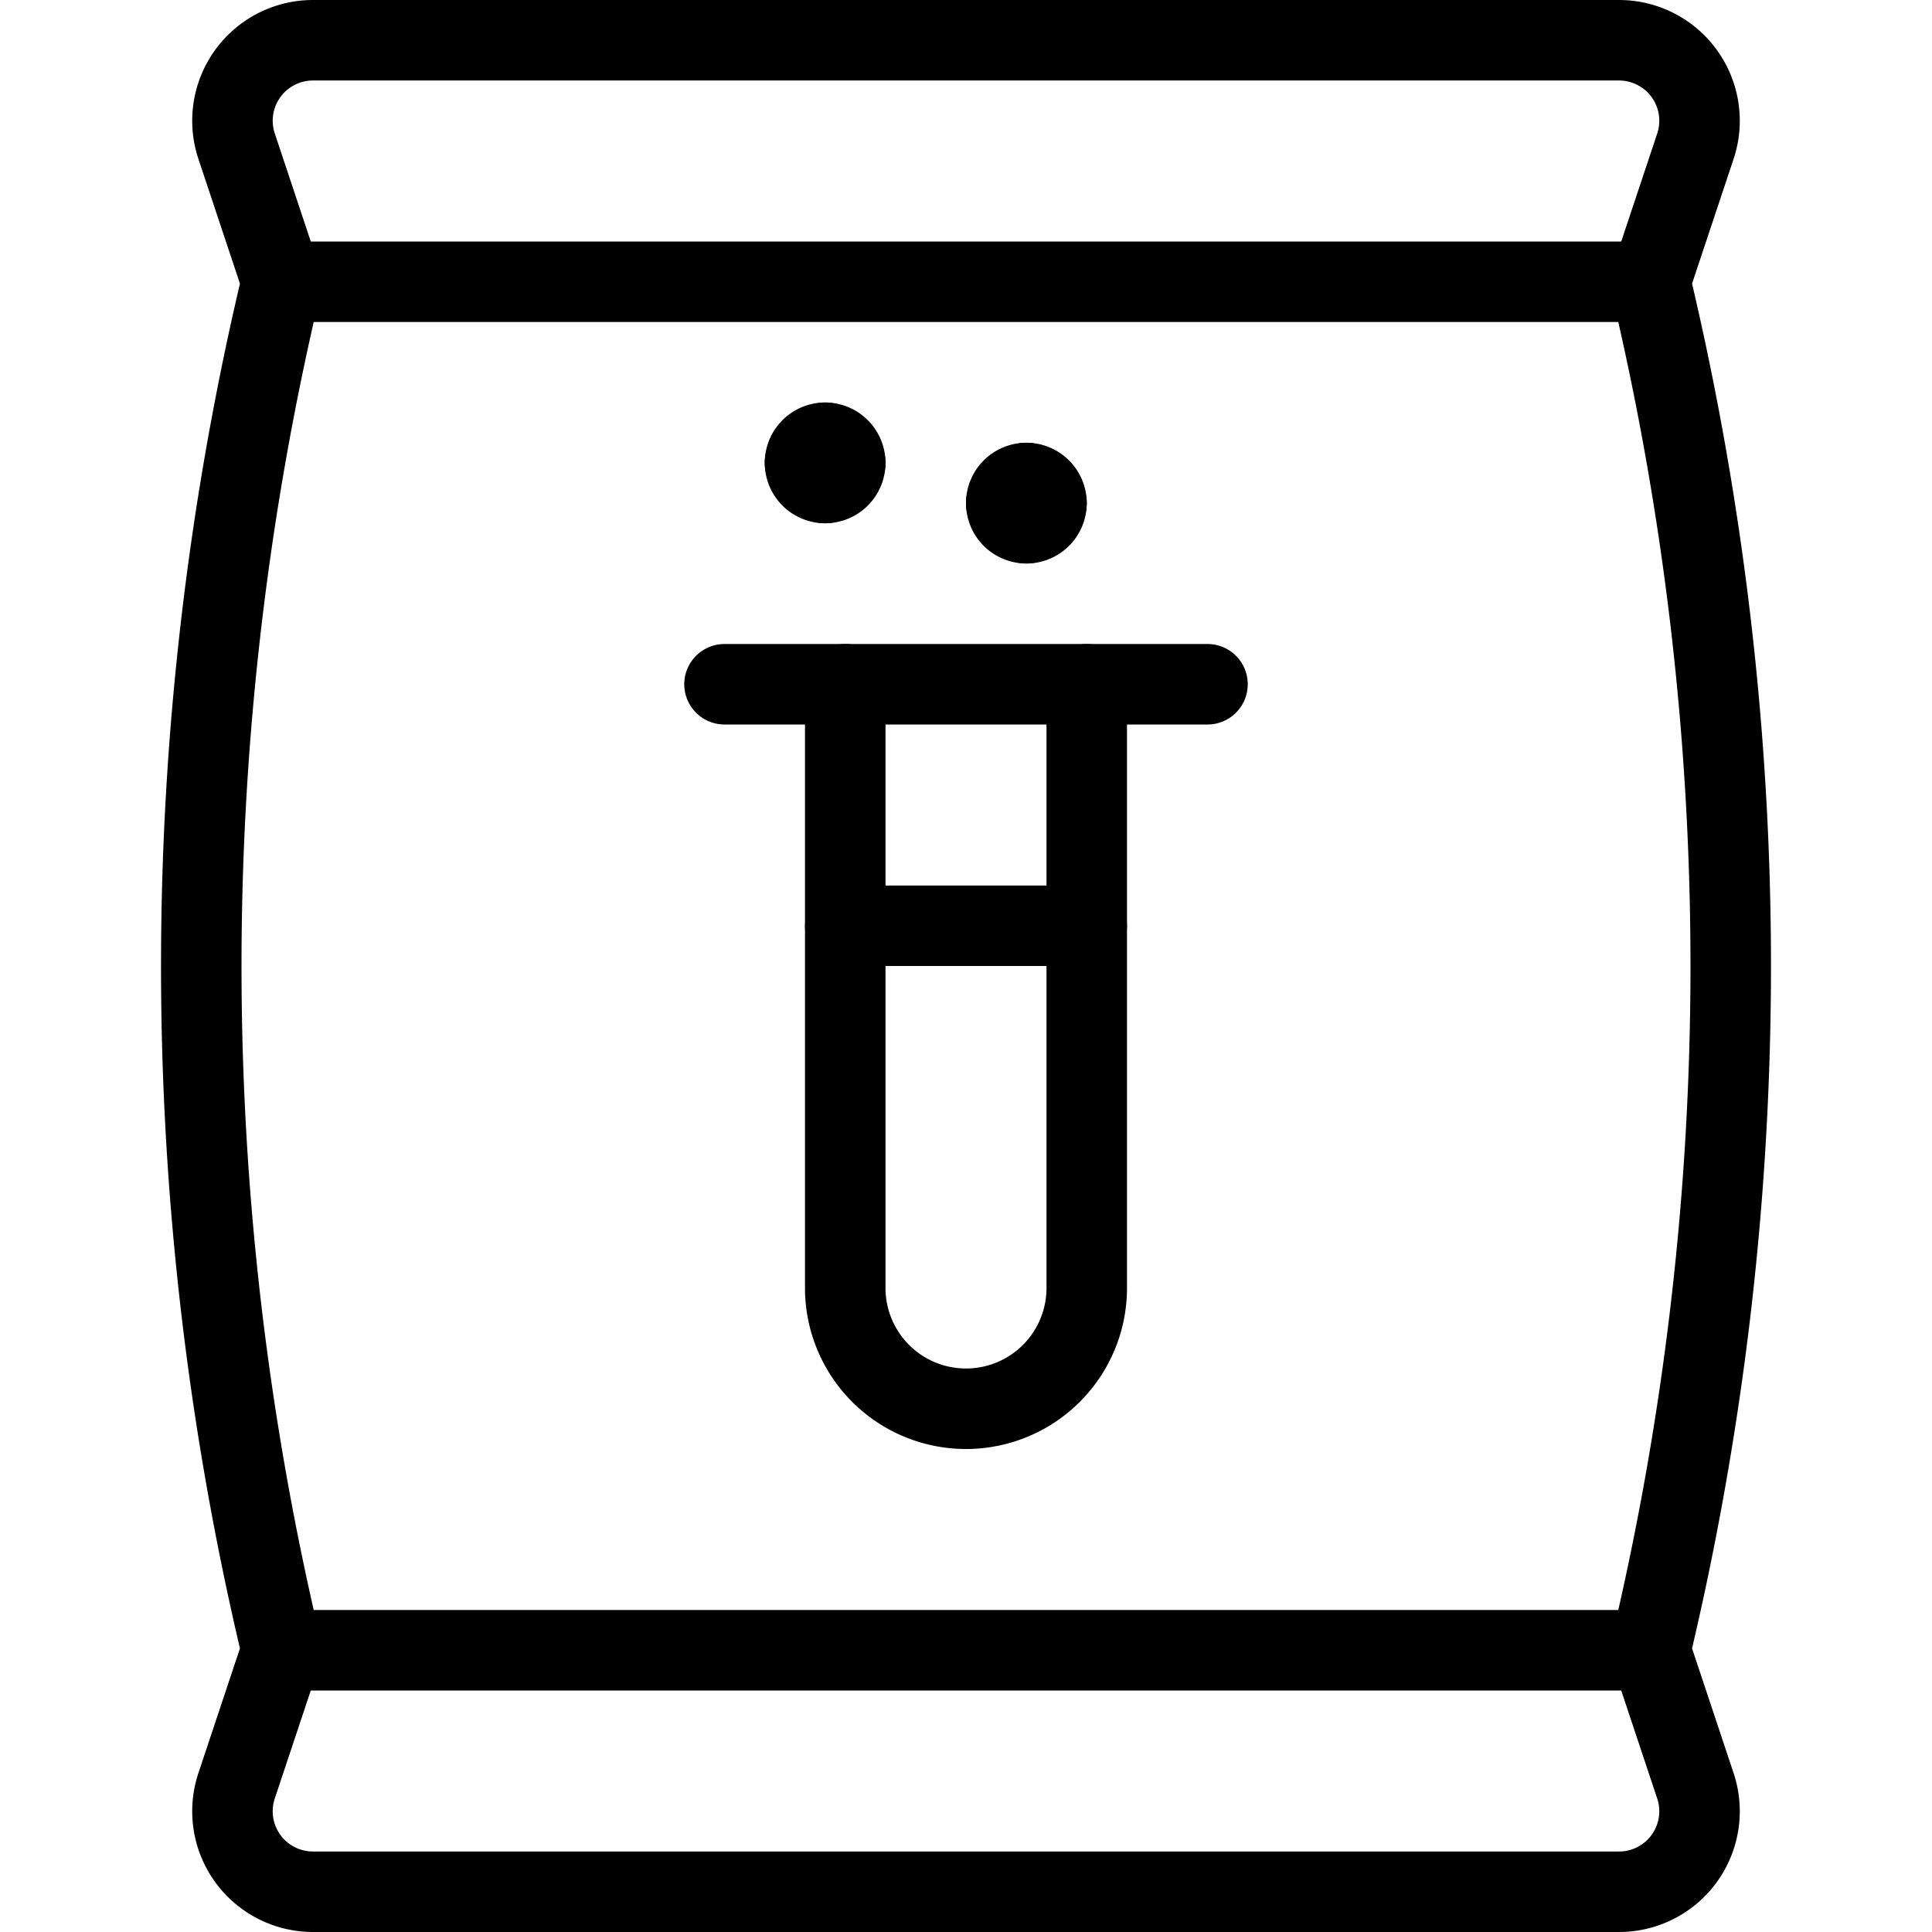 <svg viewBox="0 0 24 24" xmlns="http://www.w3.org/2000/svg"><g transform="matrix(1,0,0,1,0,0)"><path d="M21.061,22.184a1,1,0,0,1-.948,1.316H3.887a1,1,0,0,1-.948-1.316L3.5,20.5a36.634,36.634,0,0,1,0-17L2.939,1.816A1,1,0,0,1,3.887.5H20.113a1,1,0,0,1,.948,1.316L20.5,3.5a36.634,36.634,0,0,1,0,17Z" fill="none" stroke="#000000" stroke-linecap="round" stroke-linejoin="round"></path><path d="M3.5 3.5L20.5 3.5" fill="none" stroke="#000000" stroke-linecap="round" stroke-linejoin="round"></path><path d="M3.5 20.5L20.5 20.5" fill="none" stroke="#000000" stroke-linecap="round" stroke-linejoin="round"></path><path d="M13.5,8.5V16a1.5,1.5,0,0,1-3,0V8.5" fill="none" stroke="#000000" stroke-linecap="round" stroke-linejoin="round"></path><path d="M9 8.5L15 8.5" fill="none" stroke="#000000" stroke-linecap="round" stroke-linejoin="round"></path><path d="M10.5 11.5L13.5 11.5" fill="none" stroke="#000000" stroke-linecap="round" stroke-linejoin="round"></path><path d="M12.75,6a.25.25,0,0,1,.25.25" fill="none" stroke="#000000" stroke-linecap="round" stroke-linejoin="round"></path><path d="M12.5,6.25A.25.25,0,0,1,12.75,6" fill="none" stroke="#000000" stroke-linecap="round" stroke-linejoin="round"></path><path d="M12.75,6.5a.25.25,0,0,1-.25-.25" fill="none" stroke="#000000" stroke-linecap="round" stroke-linejoin="round"></path><path d="M13,6.25a.25.25,0,0,1-.25.25" fill="none" stroke="#000000" stroke-linecap="round" stroke-linejoin="round"></path><path d="M10.25,5.5a.25.25,0,0,1,.25.25" fill="none" stroke="#000000" stroke-linecap="round" stroke-linejoin="round"></path><path d="M10,5.75a.25.25,0,0,1,.25-.25" fill="none" stroke="#000000" stroke-linecap="round" stroke-linejoin="round"></path><path d="M10.25,6A.25.25,0,0,1,10,5.75" fill="none" stroke="#000000" stroke-linecap="round" stroke-linejoin="round"></path><path d="M10.5,5.75a.25.25,0,0,1-.25.25" fill="none" stroke="#000000" stroke-linecap="round" stroke-linejoin="round"></path></g></svg>
